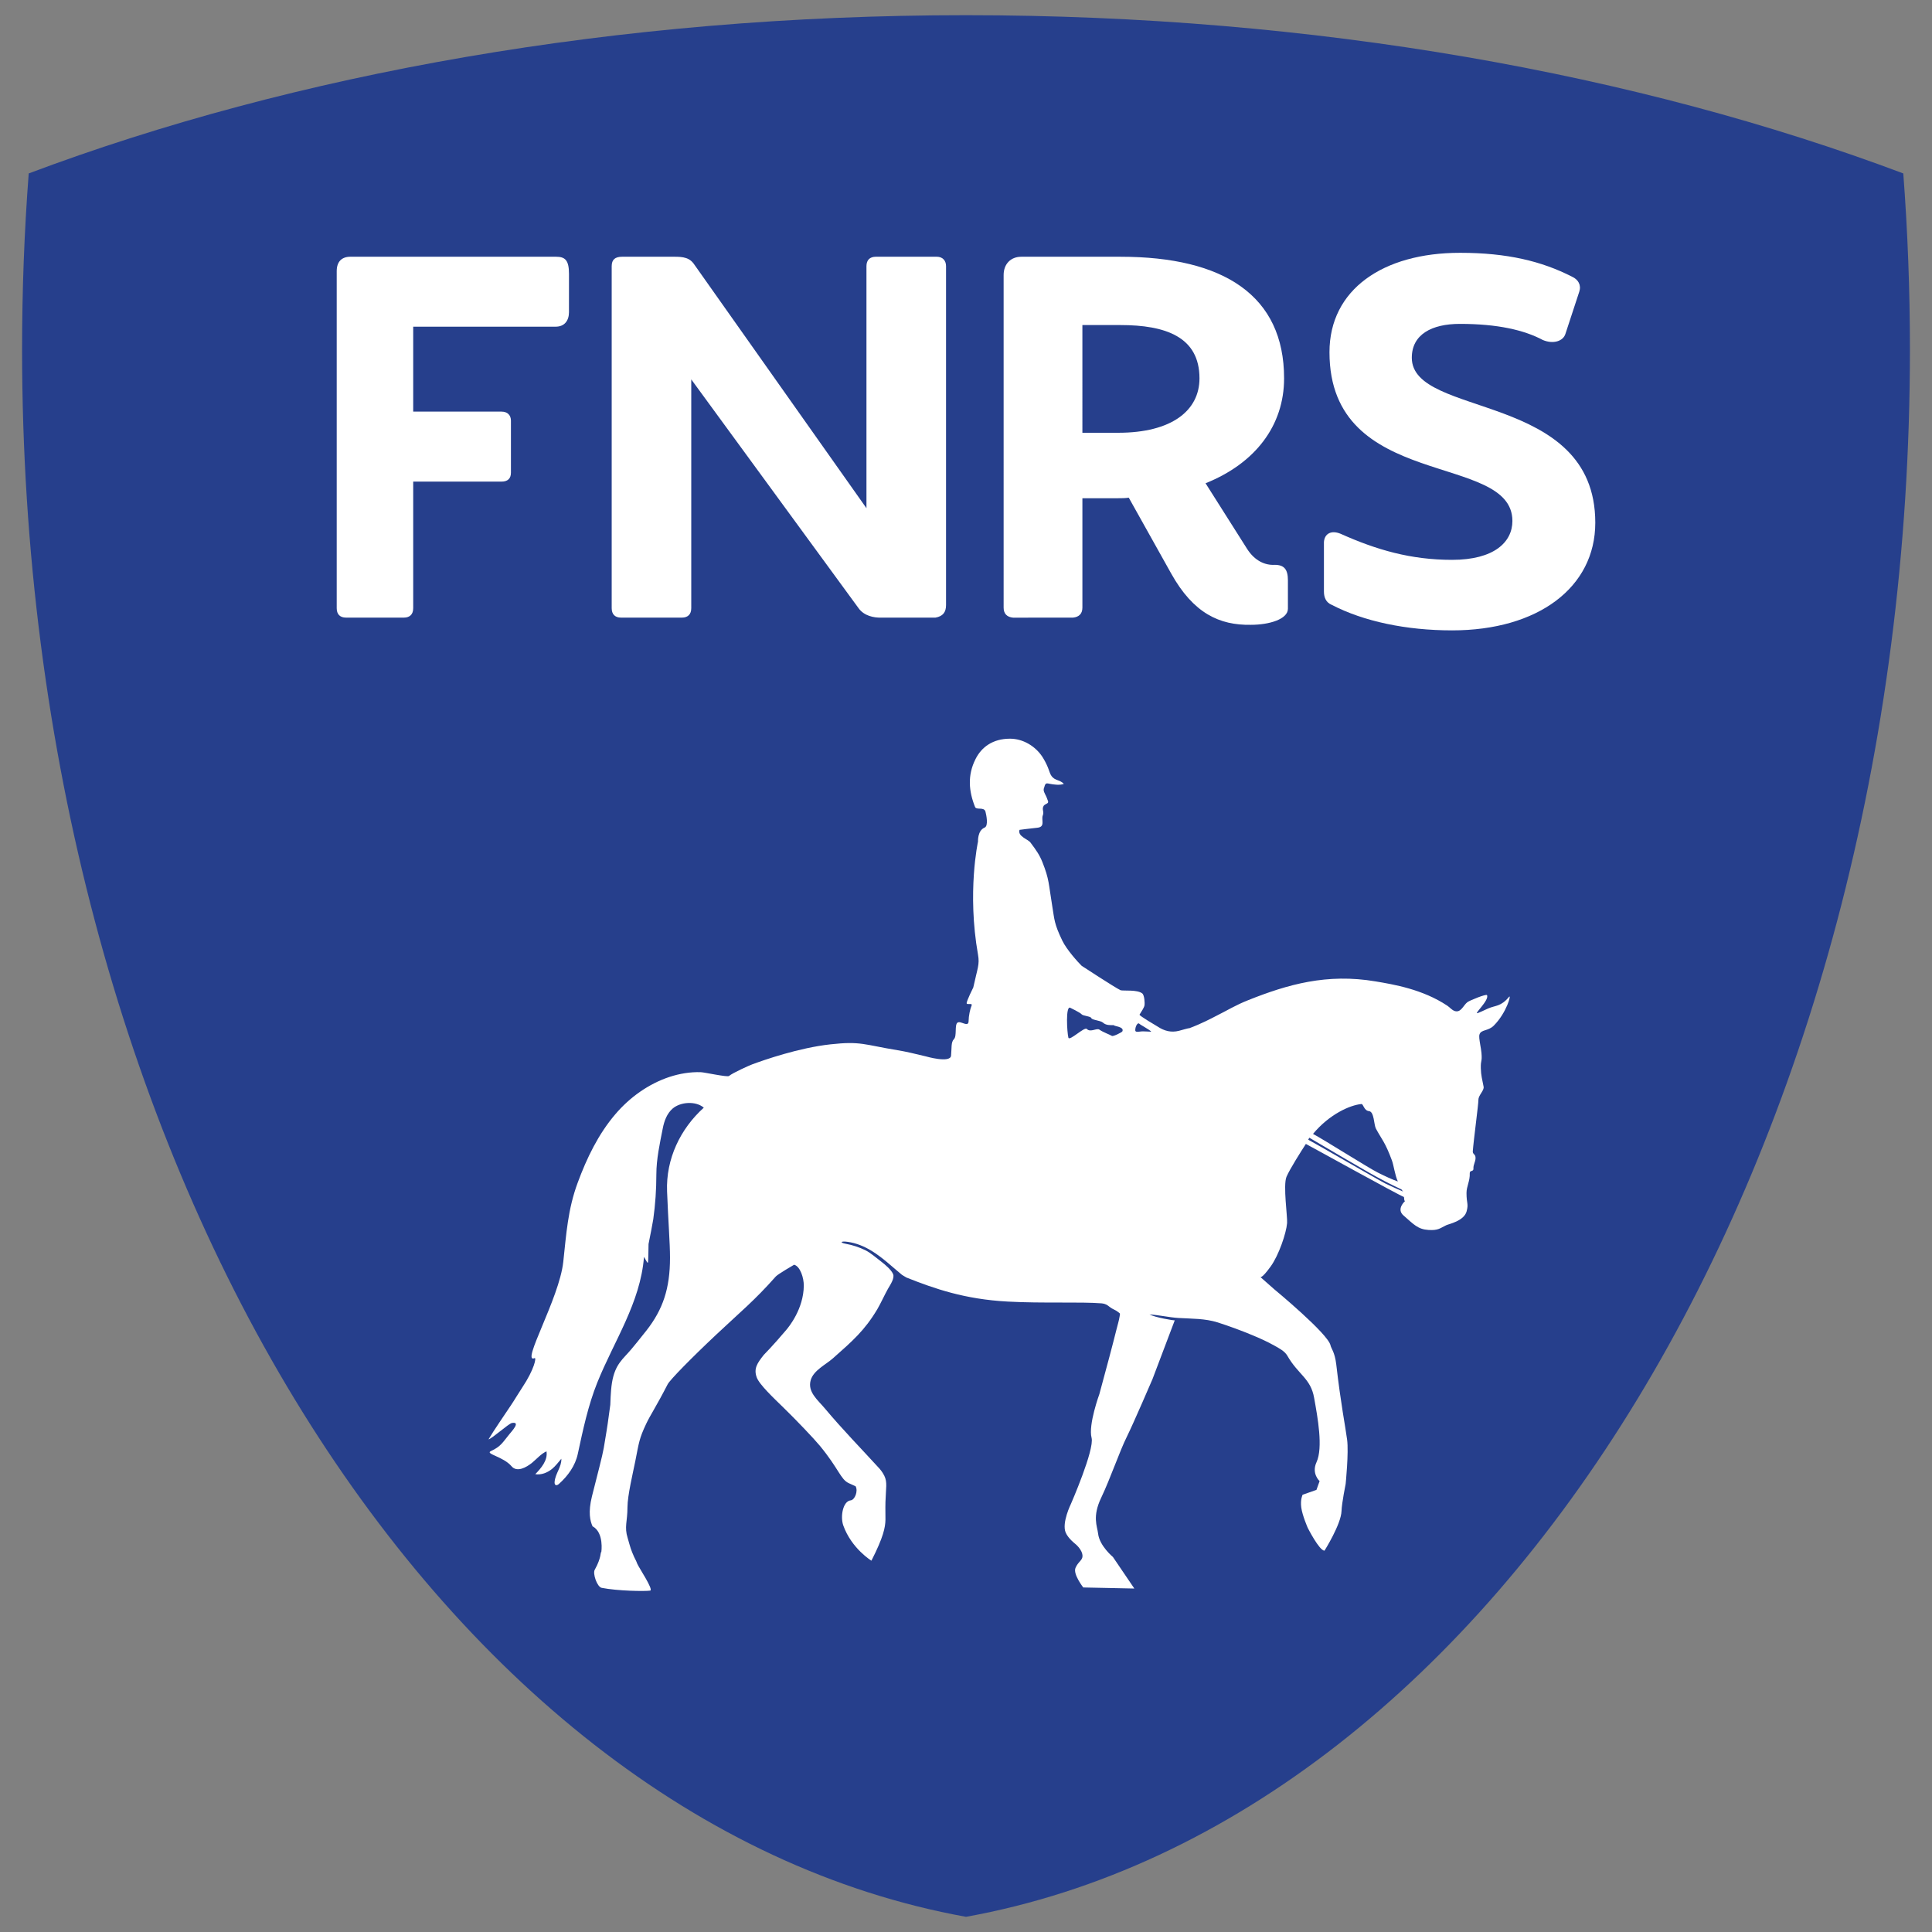 <svg xmlns="http://www.w3.org/2000/svg" xmlns:xlink="http://www.w3.org/1999/xlink" id="Laag_1" x="0px" y="0px" width="198.425px" height="198.425px" viewBox="0 0 198.425 198.425" xml:space="preserve"><rect x="0" y="0" width="198.425" height="198.425" fill="#808080" stroke="none"/><path fill-rule="evenodd" clip-rule="evenodd" fill="#263F8C" d="M2.949,17.812C30.189,7.572,63.397,1.56,99.213,1.56  c35.812,0,69.021,6.012,96.263,16.252c0.451,5.942,0.682,11.974,0.682,18.088c0,82.734-42.335,151.08-96.944,160.966  C44.602,186.979,2.268,118.633,2.268,35.899C2.268,29.785,2.496,23.754,2.949,17.812z"></path><path fill="#FFFFFF" d="M153.42,105.334c1.326-1.328,1.838-3.285,1.562-2.949c-0.846,1.021-1.371,0.85-2.164,1.199  c-0.609,0.277-0.783,0.369-1.033,0.459c-0.529,0.203,1.215-1.318,0.934-1.842c-0.074-0.137-1.762,0.541-2.004,0.721  c-0.42,0.312-0.662,1.119-1.303,0.916c-0.307-0.1-0.504-0.375-0.771-0.551c-2.537-1.689-5.518-2.182-7.346-2.49  c-5.031-0.855-9.061,0.32-13.059,1.908c-1.395,0.553-2.113,1.033-3.457,1.701c-0.4,0.205-1.369,0.725-2.65,1.205  c0.051-0.061-0.895,0.223-1.041,0.258c-0.805,0.201-1.5,0.021-2.186-0.43c-0.148-0.096-1.926-1.125-1.865-1.232  c0.215-0.357,0.457-0.697,0.504-0.938c0.047-0.236,0-1.068-0.23-1.244c-0.531-0.402-1.857-0.24-2.217-0.32  c-0.66-0.32-3.887-2.441-4.004-2.514c-0.393-0.386-1.545-1.663-1.99-2.59c-0.838-1.741-0.799-2.148-1.021-3.488  c-0.393-2.378-0.303-2.77-1.021-4.574c-0.281-0.711-0.627-1.215-1.221-2.002c-0.254-0.354-1.348-0.633-1.127-1.307  c0,0,1.246-0.162,1.809-0.215c0.883-0.08,0.395-0.812,0.582-1.273c0.156-0.393-0.123-0.592,0.078-0.963  c0.078-0.148,0.348-0.228,0.42-0.305c0.113-0.121,0.014-0.232-0.088-0.535c-0.08-0.228-0.289-0.529-0.318-0.762  c-0.023-0.211,0.066-0.279,0.105-0.485c0.008-0.056,0.057-0.117,0.084-0.159c0.062-0.119,0.266-0.068,0.395-0.037  c0.465,0.087,1.039,0.17,1.48,0.018c-0.188-0.24-0.5-0.328-0.777-0.441c-0.604-0.25-0.629-0.703-0.854-1.246  c-0.16-0.384-0.352-0.758-0.58-1.113c-0.727-1.091-1.99-1.852-3.326-1.847c-1.758,0.003-2.922,0.869-3.533,2.102  c-0.832,1.648-0.697,3.277-0.045,4.911c0.141,0.343,0.928-0.039,1.07,0.48c0.082,0.315,0.332,1.465-0.092,1.64  c-0.736,0.303-0.674,1.432-0.674,1.432s-1.137,5.186,0,11.615c0.18,1.025-0.045,1.346-0.486,3.371c0,0-0.716,1.428-0.679,1.627  c0.041,0.197,0.64-0.086,0.501,0.242c-0.145,0.328-0.301,1.082-0.301,1.562c0,0.742-0.819-0.059-1.143,0.182  c-0.32,0.24-0.041,1.367-0.361,1.688s-0.221,0.898-0.299,1.705c-0.083,0.801-2.604,0.068-2.604,0.068  c-1.015-0.248-2.092-0.504-2.888-0.629c-3.449-0.564-3.755-0.953-6.897-0.604c-3.246,0.357-6.812,1.604-8.016,2.049  c-0.3,0.107-2.002,0.871-2.404,1.201c-0.172,0.139-2.502-0.377-2.893-0.391c-1.092-0.035-2.18,0.148-3.215,0.486  c-2.156,0.713-4.09,2.102-5.56,3.828c-1.757,2.057-2.944,4.525-3.872,7.045c-1.012,2.73-1.167,5.258-1.479,8.127  c-0.405,3.756-4.391,10.521-2.946,9.881c0.206-0.098,0,1.121-1.286,3.049c-0.408,0.613-0.751,1.213-1.121,1.762  c-0.529,0.799-1.842,2.705-2.325,3.533c0.341-0.059,2.068-1.621,2.403-1.682c0.965-0.176-0.066,0.906-0.237,1.125  c-0.722,0.879-0.882,1.281-1.925,1.764c-0.622,0.287,1.281,0.559,2.125,1.555c0.547,0.648,1.498,0.141,2.125-0.373  c0.482-0.398,0.893-0.895,1.462-1.16c0.159,0.912-0.562,1.748-1.151,2.346c0.612,0.102,1.245-0.152,1.72-0.537  c0.37-0.305,0.652-0.693,0.959-1.049c0.029,0.848-0.6,1.492-0.689,2.336c-0.016,0.135-0.012,0.305,0.108,0.363  c0.11,0.053,0.233-0.027,0.327-0.105c0.93-0.832,1.684-1.875,1.943-3.094c0.533-2.469,1.055-4.961,1.997-7.311  c1.717-4.273,4.431-8.197,4.8-12.906c0.002-0.076,0.312,0.607,0.39,0.592s0.062-1.852,0.078-1.928  c0.163-0.803,0.433-2.18,0.485-2.539c0.213-1.521,0.318-3.062,0.318-4.604c0-1.58,0.355-3.193,0.66-4.736  c0.146-0.76,0.428-1.525,1.013-2.033c0.81-0.695,2.374-0.797,3.2-0.092c-2.405,2.17-3.902,5.258-3.772,8.609  c0.121,3.127,0.301,5.25,0.301,6.803c0,3.166-0.729,5.307-2.405,7.457c-0.707,0.91-1.221,1.516-1.561,1.932  c-0.843,1.018-1.67,1.508-1.992,3.436c-0.154,0.953-0.16,2.174-0.174,2.281c-0.32,2.246-0.156,1.367-0.672,4.439  c-0.137,0.805-0.669,2.805-1.214,4.969c-0.409,1.654-0.18,2.529,0.062,3.07c1.203,0.643,0.902,2.65,0.902,2.65  c-0.104-0.059,0.039,0.545-0.681,1.824c-0.214,0.383,0.242,1.754,0.72,1.848c1.645,0.322,4.411,0.363,4.972,0.285  c0.4-0.061-1.178-2.395-1.323-2.766c-0.198-0.537-0.163-0.285-0.522-1.17c-0.213-0.518-0.344-1.104-0.461-1.469  c-0.359-1.143-0.02-1.699-0.02-3.146c0-1.215,0.58-3.621,0.802-4.736c0.39-1.977,0.401-2.322,1.124-3.854  c0.428-0.906,1.002-1.721,2.203-4.053c0.234-0.451,2.415-2.68,5.011-5.119c2.402-2.26,3.911-3.48,6.097-5.953  c0.223-0.246,1.881-1.205,1.881-1.205c0.629,0.172,1,1.354,0.992,2.158c-0.024,2.377-1.525,4.221-1.835,4.578  c-1.312,1.555-2.282,2.533-2.282,2.533c-0.663,0.842-1.043,1.387-0.723,2.287c0.261,0.748,1.776,2.164,2.763,3.129  c1.305,1.27,3.115,3.168,3.731,3.914c1.964,2.389,2.12,3.449,2.966,3.836l0.7,0.318c0.281,0.498-0.086,1.402-0.502,1.447  c-0.799,0.078-1.091,1.668-0.759,2.588c0.85,2.369,2.886,3.609,2.886,3.609c1.238-2.432,1.426-3.42,1.441-4.213  c0.008-0.373-0.02-1.105,0-1.803c0.042-1.479,0.219-2.021-0.122-2.717c-0.198-0.402-0.476-0.703-0.479-0.711  c-1.877-2.057-3.828-4.049-5.617-6.188c-0.729-0.873-1.82-1.707-1.454-2.926c0.298-0.994,1.538-1.574,2.263-2.213  c2.04-1.803,3.271-2.875,4.572-5.055c0.332-0.564,0.775-1.533,1.098-2.104c0.24-0.41,0.707-1.098,0.52-1.51  c-0.186-0.439-0.826-0.98-1.199-1.264c-0.517-0.387-1.061-0.885-1.637-1.178c-0.628-0.307-1.305-0.533-2.002-0.66  c-0.674-0.123-0.554-0.312,0.197-0.201c0.875,0.121,1.706,0.473,2.447,0.926c1.133,0.695,2.08,1.611,3.096,2.449  c0.059,0.051,0.264,0.16,0.482,0.291c2.85,1.129,5.953,2.229,10.402,2.465c3.588,0.195,7.467,0.01,9.643,0.182  c0.352,0.031,0.564,0.156,0.838,0.383c0.248,0.203,0.586,0.297,0.824,0.492c0.258,0.201,0.229,0.121,0.176,0.473  c-0.068,0.432-0.205,0.865-0.311,1.293c-0.244,0.988-0.506,1.977-0.766,2.961c-0.326,1.236-0.662,2.477-1,3.713  c0,0-1.156,3.162-0.803,4.49c0.322,1.205-2.119,6.791-2.119,6.791s-0.967,1.959-0.537,2.951c0.26,0.602,0.963,1.141,0.963,1.141  s0.775,0.602,0.762,1.285c-0.016,0.439-0.465,0.58-0.721,1.201c-0.271,0.643,0.799,2.006,0.799,2.006l5.246,0.109l-2.199-3.24  c0,0-1.383-1.143-1.523-2.402c-0.084-0.748-0.621-1.732,0.322-3.693c0.936-1.963,1.895-4.781,2.617-6.227  c0.701-1.414,2.646-5.943,2.646-5.943l2.287-6.039c-0.135,0.016-1.967-0.279-2.594-0.607c0.992,0.059,1.967,0.299,2.967,0.363  c1.371,0.084,2.729,0.043,4.045,0.459c1.195,0.385,2.381,0.82,3.537,1.301c0.779,0.322,1.549,0.668,2.281,1.08  c0.449,0.252,1.047,0.557,1.318,1.021c1.121,1.967,2.41,2.332,2.76,4.338c0.363,2.006,0.938,5.117,0.244,6.621  c-0.539,1.17,0.32,1.936,0.32,1.936l-0.324,0.9l-1.422,0.502c0,0-0.25,0.477-0.137,1.311c0.113,0.83,0.664,2.086,0.664,2.086  s1.184,2.344,1.721,2.346c0,0,1.709-2.713,1.75-4.078c0.025-0.807,0.424-2.783,0.424-2.783s0.326-3.209,0.15-4.537  c-0.174-1.326-0.654-3.699-1.119-7.76c-0.152-1.246-0.527-1.621-0.584-1.922c-0.232-1.188-5.779-5.766-5.779-5.766l-1.451-1.281  c0,0,0.092,0.309,1.082-1.064c0.824-1.137,1.602-3.408,1.686-4.455c0.053-0.641-0.426-3.879-0.061-4.756  c0.336-0.787,1.518-2.648,1.99-3.373c0.598,0.309,9.582,5.289,10.068,5.447c0.045,0.096-0.008,0.324,0.107,0.432  c0,0-0.914,0.805-0.152,1.465c1.059,0.924,1.475,1.424,2.572,1.492c0.998,0.066,1.189-0.184,1.822-0.488  c0.232-0.115,1.834-0.43,2.092-1.426c0.213-0.814-0.008-0.754-0.012-1.875c-0.004-0.684,0.369-1.244,0.334-2.029  c-0.016-0.355,0.4-0.127,0.379-0.492c-0.035-0.408,0.275-0.779,0.207-1.203c-0.047-0.291-0.297-0.277-0.273-0.574  c0.088-1.191,0.578-4.789,0.578-5.293c0.006-0.469,0.602-0.943,0.533-1.328c-0.139-0.744-0.271-1.148-0.287-1.908  c-0.018-0.918,0.148-0.594,0.066-1.566c-0.031-0.355-0.082-0.551-0.115-0.777c-0.1-0.617-0.152-0.922-0.084-1.129  C152.114,105.723,152.842,105.915,153.42,105.334z M115.27,105.93c-0.037,0.088-0.934,0.543-1.07,0.463  c-0.248-0.15-0.889-0.365-1.287-0.645c-0.279-0.195-0.928,0.324-1.291-0.07c-0.232-0.26-1.795,1.289-1.893,0.895  c-0.145-0.576-0.291-3.258,0.176-3.078c0,0,1.035,0.496,1.186,0.68c0.133,0.164,0.939,0.197,0.996,0.391  c0.064,0.199,0.955,0.238,1.195,0.465c0.297,0.277,0.748,0.266,1.137,0.254C114.256,105.391,115.518,105.413,115.27,105.93z   M117.237,105.93c-0.244,0.018-0.641,0.129-0.641-0.115c0-0.443,0.268-0.824,0.404-0.684c0.141,0.145,1.127,0.648,1.238,0.832  C118.239,105.963,117.444,105.915,117.237,105.93z M139.815,113.389c0.221-0.027,0.244,0.672,0.799,0.732  c0.527,0.061,0.488,1.396,0.695,1.785c0.625,1.168,0.93,1.344,1.645,3.27c0.191,0.508,0.316,1.545,0.613,2.168  c-0.545-0.182-1.352-0.562-2.07-0.92c-0.945-0.473-5.6-3.418-6.645-3.967C136.551,114.42,138.655,113.502,139.815,113.389z   M142.292,121.557c-0.654-0.324-7.248-4.15-7.934-4.506c0.113-0.156,0.002-0.051,0.121-0.199c6.197,3.641,7.055,4.17,9.383,5.273  c0.016,0.012,0.045,0.012,0.068,0.02c0.047,0.104,0.139,0.164,0.168,0.227C143.62,122.167,142.887,121.846,142.292,121.557z"></path><g>	<path fill-rule="evenodd" clip-rule="evenodd" fill="#FFFFFF" d="M58.436,32.072c0.006-1.048,0.002-3.934,0.002-3.934   c0-1.456-0.416-1.771-1.364-1.771H35.998c-0.912,0-1.416,0.514-1.416,1.484v34.612c0,0.624,0.332,0.969,0.961,0.969h5.931   c0.625,0,0.964-0.345,0.964-0.969V49.464h9.073c0.622,0,0.964-0.306,0.964-0.917c0,0,0-3.926,0-5.344   c0-0.551-0.342-0.928-0.964-0.928h-9.073v-8.724h14.636C57.954,33.552,58.43,32.959,58.436,32.072z"></path>	<path fill-rule="evenodd" clip-rule="evenodd" fill="#FFFFFF" d="M144.999,36.744c0-2.396,2.043-3.48,4.939-3.48   c3.857,0,6.586,0.628,8.512,1.653c1.08,0.458,2.1,0.118,2.326-0.627l1.422-4.333c0.227-0.683-0.113-1.255-0.738-1.537   c-3.121-1.599-6.697-2.455-11.469-2.455h-0.053c-7.889,0-13.395,3.765-13.395,10.207c0,14.316,18.787,10.204,18.787,17.333   c0,2.169-1.875,3.993-6.193,3.993c-4.252,0-7.771-1.028-11.461-2.681c-0.965-0.396-1.646,0-1.703,0.857v5.077   c0,0.621,0.225,1.134,0.797,1.367c3.289,1.707,7.662,2.624,12.367,2.624c8.803,0,14.705-4.394,14.705-11.06   C163.842,40.167,144.999,42.959,144.999,36.744z"></path>	<path fill-rule="evenodd" clip-rule="evenodd" fill="#FFFFFF" d="M96.2,26.367l-6.242,0.001c-0.627,0-0.969,0.342-0.969,0.97   v24.856l-17.763-25.14c-0.57-0.746-1.419-0.686-2.444-0.686h-4.879c-0.72,0-1.079,0.284-1.079,0.97v35.125   c0,0.624,0.339,0.969,0.962,0.969h6.248c0.622,0,0.961-0.345,0.961-0.969V38.965l17.182,23.497c0.566,0.796,1.58,0.993,2.326,0.97   h5.571c0.758-0.133,1.089-0.545,1.089-1.288V27.337C97.163,26.768,96.824,26.367,96.2,26.367z"></path>	<path fill-rule="evenodd" clip-rule="evenodd" fill="#FFFFFF" d="M111.167,33.385h3.912c4.6,0,8.113,1.197,8.113,5.471   c0,3.302-2.834,5.591-8.346,5.591h-3.68V33.385z M103.077,62.408c0,0.622,0.344,0.97,0.971,1.028l6.15-0.004   c0.625-0.059,0.969-0.405,0.969-1.024V51.17h3.68c0.344,0,0.742,0,1.082-0.058l4.371,7.816c2.268,4.052,4.938,5.302,8.174,5.243   c1.877,0,3.801-0.573,3.801-1.653v-2.911c0-1.142-0.393-1.596-1.361-1.596c-0.963,0.058-2.043-0.393-2.836-1.647l-4.262-6.731   c5.111-2.049,8.066-5.926,8.066-10.776c0-8.494-6.191-12.488-16.803-12.488h-10.188c-1.078,0-1.814,0.741-1.814,1.881V62.408z"></path></g></svg>